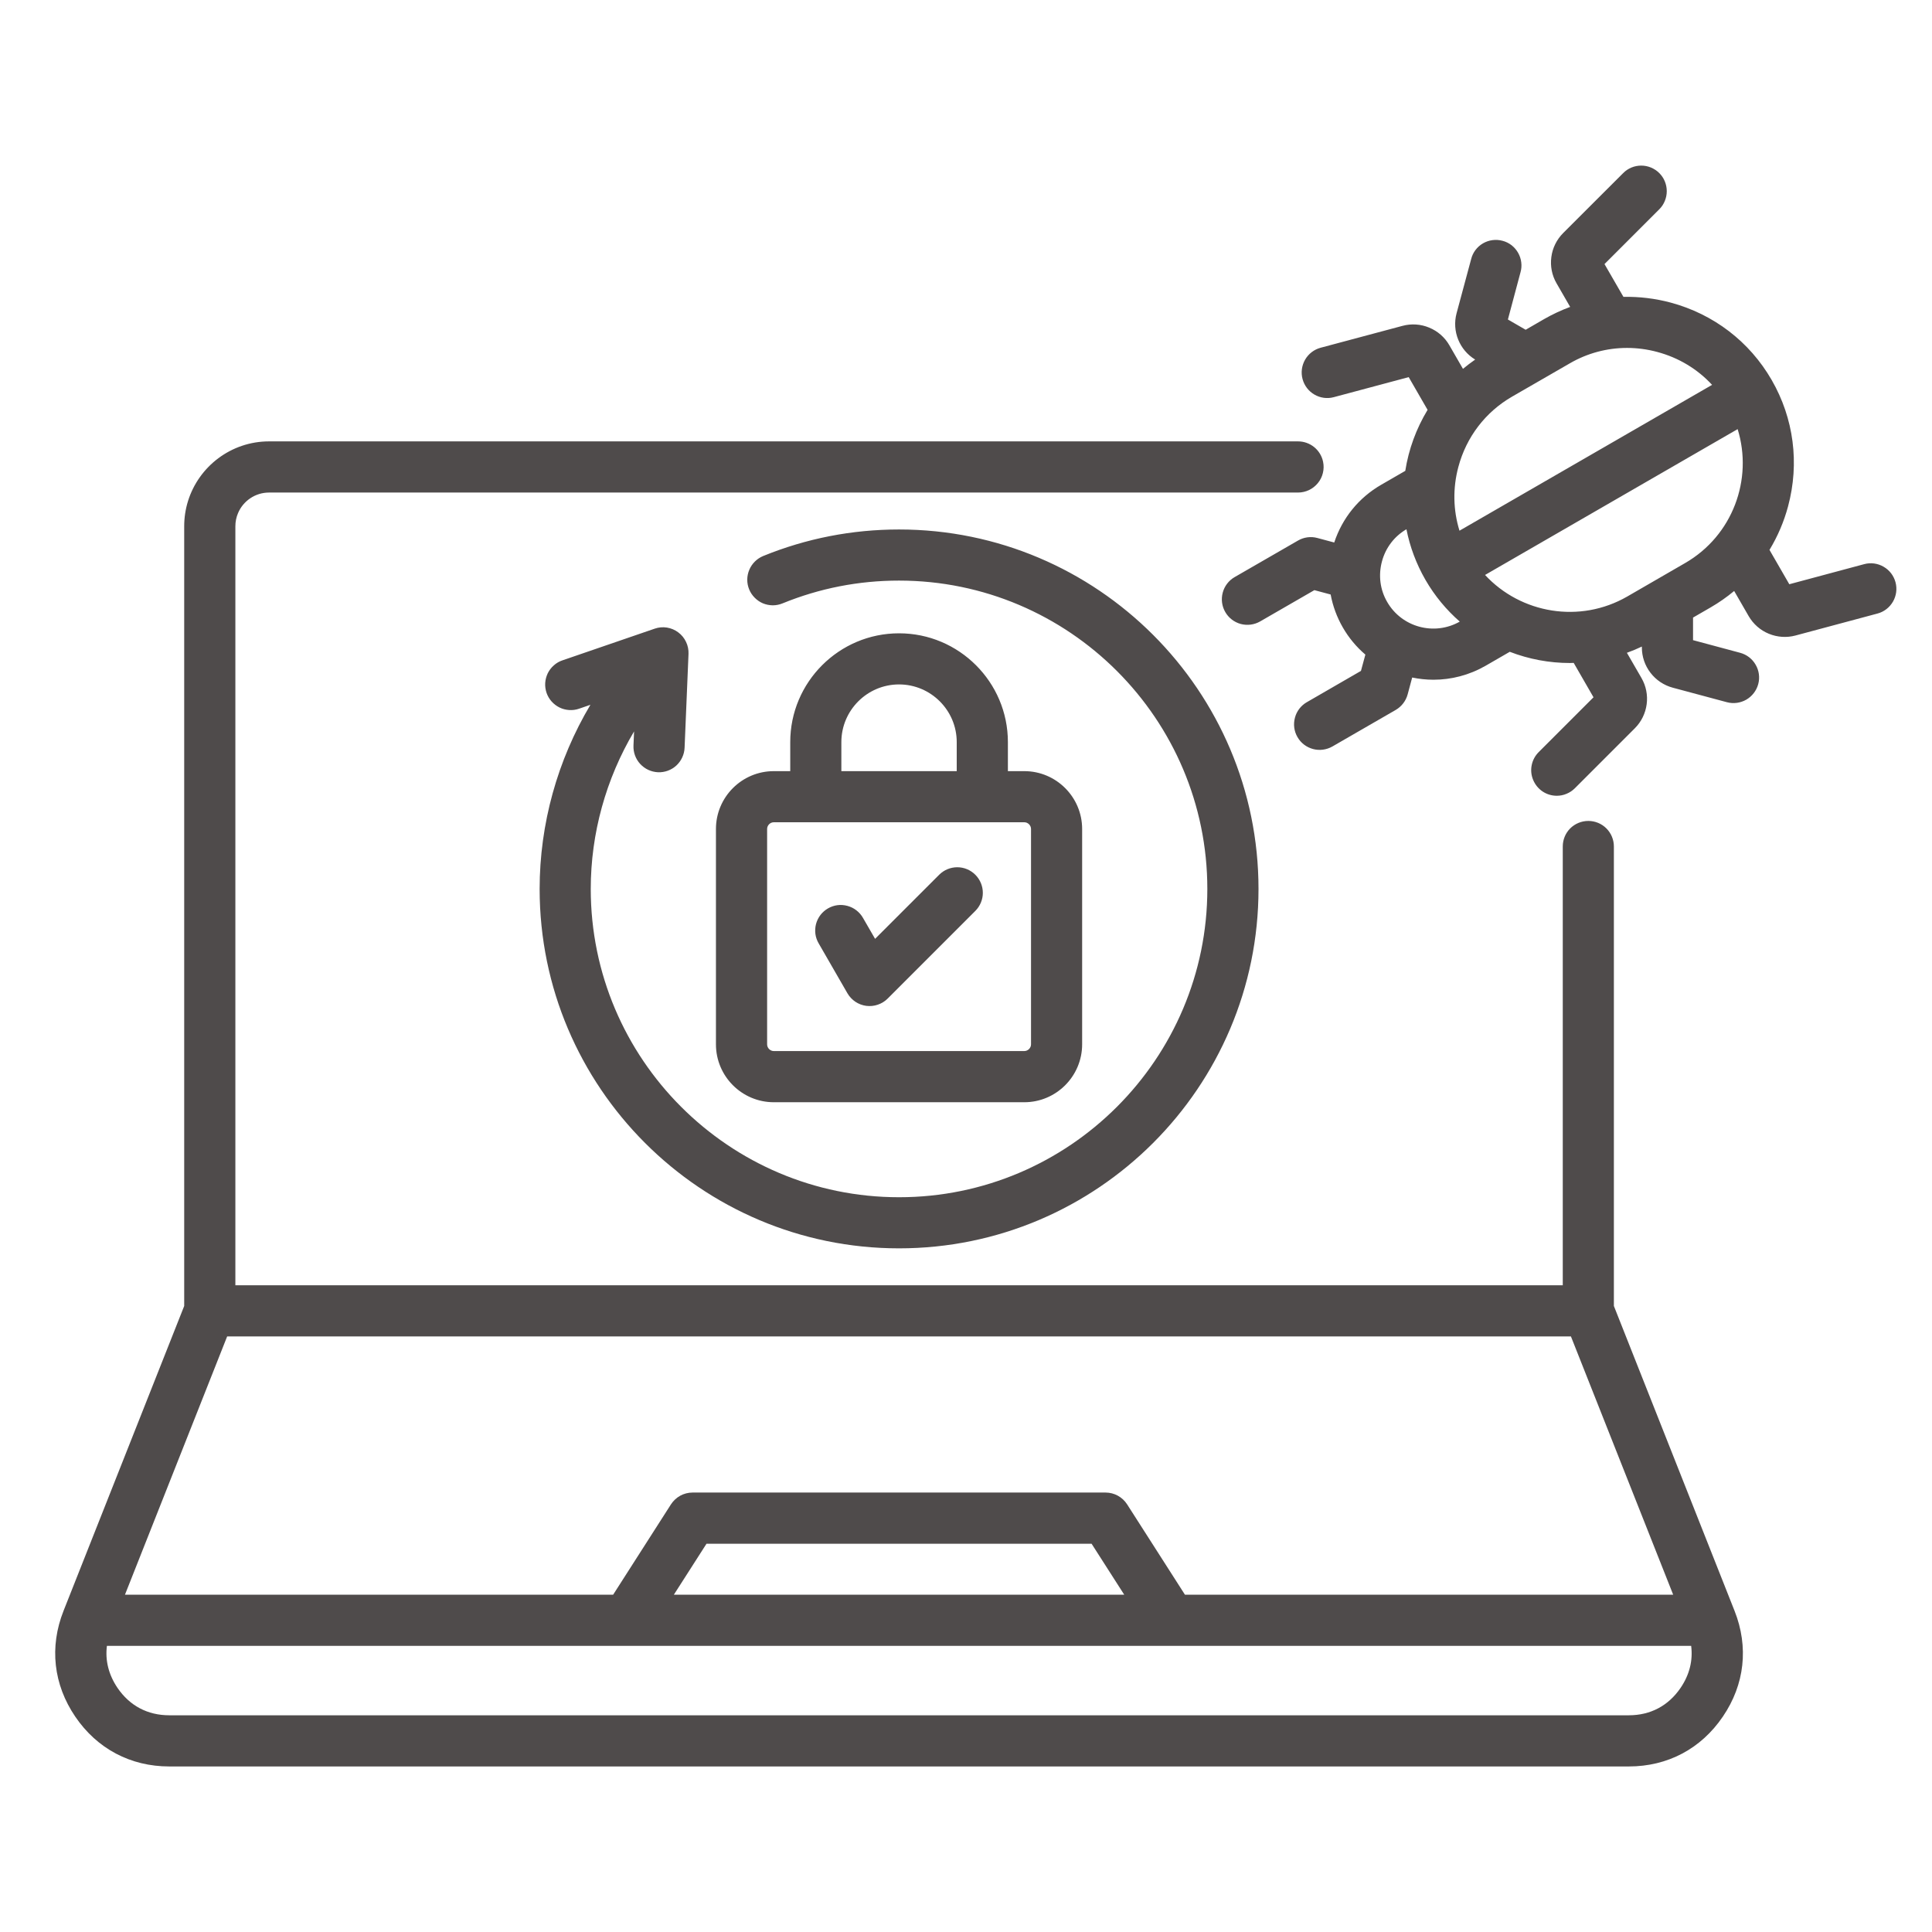 <svg width="35" height="35" viewBox="0 0 35 35" fill="none" xmlns="http://www.w3.org/2000/svg">
<path d="M29.237 23.659V15.335C29.237 15.212 29.188 15.094 29.101 15.007C29.015 14.921 28.897 14.872 28.774 14.872C28.651 14.872 28.533 14.921 28.446 15.007C28.359 15.094 28.311 15.212 28.311 15.335V23.284H4.264V9.533C4.264 9.449 4.281 9.369 4.312 9.296C4.404 9.077 4.622 8.923 4.874 8.923H23.515C23.584 8.923 23.652 8.907 23.714 8.878C23.776 8.848 23.831 8.805 23.874 8.752C23.918 8.699 23.949 8.637 23.965 8.57C23.982 8.503 23.983 8.433 23.969 8.366C23.948 8.262 23.891 8.168 23.808 8.1C23.725 8.033 23.622 7.996 23.515 7.996H4.874C4.186 7.996 3.601 8.451 3.406 9.077C3.36 9.225 3.337 9.378 3.337 9.533V23.659L1.151 29.182C0.892 29.836 0.968 30.517 1.363 31.098C1.758 31.68 2.364 32.001 3.067 32.001H29.507C30.211 32.001 30.816 31.68 31.211 31.098C31.607 30.517 31.682 29.836 31.423 29.182L29.237 23.659ZM28.459 24.211L30.311 28.889H21.466L20.419 27.253C20.377 27.188 20.32 27.134 20.251 27.096C20.183 27.059 20.107 27.039 20.029 27.039H12.545C12.468 27.039 12.391 27.059 12.323 27.096C12.255 27.134 12.197 27.188 12.155 27.253L11.108 28.889H2.264L4.115 24.211H28.459ZM20.366 28.889H12.208L12.799 27.966H19.775L20.366 28.889H20.366ZM30.445 30.578C30.224 30.902 29.9 31.074 29.507 31.074H3.067C2.674 31.074 2.35 30.902 2.129 30.578C1.968 30.34 1.903 30.081 1.937 29.816H30.637C30.671 30.081 30.607 30.34 30.445 30.578ZM9.776 16.104C9.776 14.927 10.099 13.771 10.696 12.768L10.49 12.839C10.432 12.859 10.372 12.867 10.311 12.863C10.25 12.859 10.191 12.844 10.136 12.817C10.082 12.79 10.033 12.753 9.992 12.707C9.952 12.662 9.921 12.609 9.901 12.551C9.882 12.494 9.873 12.433 9.877 12.372C9.881 12.311 9.897 12.252 9.923 12.197C9.95 12.143 9.987 12.094 10.033 12.054C10.078 12.013 10.132 11.982 10.189 11.963L11.86 11.389C11.931 11.364 12.007 11.357 12.082 11.369C12.156 11.381 12.227 11.41 12.287 11.456C12.348 11.501 12.396 11.56 12.428 11.628C12.461 11.696 12.476 11.771 12.473 11.846L12.402 13.546C12.397 13.669 12.343 13.784 12.253 13.868C12.163 13.951 12.043 13.995 11.92 13.99C11.797 13.984 11.682 13.931 11.598 13.84C11.515 13.75 11.471 13.63 11.476 13.507L11.487 13.25C10.978 14.108 10.702 15.097 10.702 16.104C10.702 19.183 13.207 21.689 16.287 21.689C19.367 21.689 21.872 19.183 21.872 16.104C21.872 13.024 19.367 10.518 16.287 10.518C15.556 10.518 14.846 10.657 14.176 10.931C14.12 10.954 14.059 10.966 13.998 10.966C13.938 10.965 13.877 10.953 13.821 10.93C13.765 10.906 13.714 10.871 13.672 10.828C13.629 10.785 13.595 10.734 13.572 10.678C13.525 10.564 13.526 10.436 13.574 10.323C13.621 10.21 13.712 10.12 13.825 10.073C14.607 9.754 15.436 9.592 16.287 9.592C19.878 9.592 22.799 12.513 22.799 16.104C22.799 19.694 19.878 22.615 16.287 22.615C12.697 22.615 9.776 19.694 9.776 16.104H9.776ZM16.287 11.473C15.2 11.473 14.316 12.357 14.316 13.444V13.97H14.018C13.44 13.97 12.97 14.44 12.97 15.018V18.919C12.97 19.497 13.44 19.968 14.018 19.968H18.556C19.134 19.968 19.604 19.497 19.604 18.919V15.018C19.604 14.44 19.134 13.97 18.556 13.97H18.259V13.444C18.259 12.357 17.374 11.473 16.287 11.473H16.287ZM15.242 13.444C15.242 12.868 15.711 12.399 16.287 12.399C16.863 12.399 17.332 12.868 17.332 13.444V13.97H15.242V13.444ZM18.678 15.018V18.919C18.678 18.985 18.622 19.041 18.556 19.041H14.018C13.986 19.041 13.956 19.028 13.933 19.005C13.91 18.982 13.897 18.951 13.897 18.919V15.018C13.897 14.952 13.952 14.896 14.018 14.896H18.556C18.622 14.896 18.678 14.952 18.678 15.018ZM14.832 17.092C14.801 17.039 14.78 16.981 14.772 16.921C14.764 16.86 14.768 16.798 14.783 16.739C14.799 16.68 14.826 16.625 14.863 16.576C14.9 16.528 14.947 16.487 14.999 16.457C15.052 16.426 15.111 16.406 15.171 16.398C15.232 16.39 15.293 16.395 15.352 16.411C15.411 16.427 15.467 16.454 15.515 16.492C15.563 16.529 15.604 16.576 15.634 16.629L15.853 17.008L17.014 15.847C17.101 15.76 17.219 15.711 17.342 15.711C17.465 15.711 17.582 15.76 17.669 15.847C17.756 15.934 17.805 16.052 17.805 16.175C17.805 16.297 17.756 16.415 17.669 16.502L16.081 18.09C16.031 18.14 15.97 18.178 15.902 18.201C15.835 18.224 15.764 18.231 15.693 18.222C15.623 18.213 15.555 18.187 15.496 18.148C15.437 18.108 15.388 18.056 15.352 17.994L14.832 17.092L14.832 17.092ZM34.339 10.548C34.307 10.429 34.23 10.328 34.123 10.267C34.017 10.205 33.89 10.188 33.772 10.22L32.415 10.584L32.056 9.962C32.205 9.715 32.319 9.449 32.393 9.171C32.602 8.391 32.496 7.578 32.095 6.883C31.694 6.188 31.043 5.69 30.263 5.481C29.985 5.407 29.698 5.372 29.41 5.378L29.067 4.784L30.06 3.791C30.103 3.748 30.137 3.697 30.16 3.64C30.183 3.584 30.195 3.524 30.195 3.463C30.195 3.402 30.183 3.342 30.16 3.286C30.137 3.23 30.103 3.179 30.06 3.136C29.973 3.049 29.855 3 29.732 3C29.609 3 29.491 3.049 29.405 3.136L28.318 4.222C28.201 4.34 28.125 4.492 28.104 4.657C28.082 4.821 28.115 4.989 28.198 5.132L28.445 5.56C28.283 5.62 28.126 5.693 27.976 5.779L27.639 5.974L27.317 5.788L27.545 4.934C27.562 4.875 27.567 4.814 27.559 4.753C27.552 4.692 27.532 4.633 27.502 4.58C27.472 4.527 27.431 4.48 27.383 4.442C27.334 4.405 27.279 4.377 27.219 4.362C27.16 4.346 27.098 4.342 27.038 4.35C26.977 4.358 26.918 4.378 26.865 4.409C26.812 4.44 26.766 4.481 26.729 4.53C26.692 4.579 26.666 4.635 26.651 4.695L26.387 5.676C26.301 5.999 26.439 6.341 26.724 6.514C26.648 6.567 26.574 6.623 26.503 6.682L26.256 6.254C26.173 6.11 26.045 5.998 25.891 5.935C25.738 5.871 25.568 5.86 25.408 5.903L23.923 6.3C23.805 6.332 23.704 6.41 23.643 6.516C23.582 6.623 23.565 6.749 23.597 6.867C23.629 6.986 23.706 7.087 23.812 7.148C23.918 7.21 24.044 7.227 24.163 7.195L25.52 6.832L25.862 7.425C25.657 7.764 25.519 8.139 25.458 8.53L25.02 8.783C24.615 9.017 24.317 9.385 24.171 9.828L23.865 9.746C23.747 9.714 23.62 9.731 23.514 9.793L22.366 10.455C22.26 10.516 22.182 10.618 22.151 10.736C22.119 10.855 22.135 10.981 22.197 11.088C22.258 11.194 22.359 11.272 22.478 11.304C22.597 11.335 22.723 11.319 22.83 11.257L23.811 10.691L24.106 10.77C24.145 10.98 24.22 11.183 24.327 11.368C24.434 11.554 24.572 11.72 24.735 11.859L24.655 12.154L23.674 12.721C23.568 12.782 23.49 12.883 23.459 13.002C23.427 13.121 23.443 13.247 23.505 13.353C23.566 13.46 23.667 13.537 23.786 13.569C23.905 13.601 24.031 13.584 24.138 13.523L25.285 12.861C25.391 12.799 25.469 12.698 25.501 12.579L25.583 12.274C25.709 12.3 25.839 12.314 25.969 12.314C26.29 12.314 26.615 12.232 26.913 12.061L27.351 11.808C27.698 11.942 28.068 12.011 28.44 12.011C28.463 12.011 28.486 12.01 28.509 12.009L28.868 12.632L27.875 13.625C27.81 13.69 27.766 13.772 27.748 13.862C27.73 13.952 27.739 14.045 27.775 14.13C27.81 14.214 27.869 14.287 27.945 14.338C28.021 14.389 28.111 14.416 28.203 14.416C28.264 14.416 28.324 14.404 28.38 14.38C28.436 14.357 28.487 14.323 28.53 14.28L29.617 13.193C29.734 13.076 29.809 12.923 29.831 12.758C29.853 12.594 29.82 12.427 29.737 12.283L29.473 11.826C29.565 11.793 29.656 11.755 29.744 11.713V11.73C29.744 11.896 29.799 12.057 29.9 12.188C30.001 12.32 30.143 12.415 30.303 12.458L31.284 12.721C31.403 12.753 31.529 12.736 31.636 12.675C31.742 12.613 31.82 12.512 31.852 12.393C31.884 12.275 31.867 12.148 31.805 12.042C31.744 11.935 31.643 11.858 31.524 11.826L30.671 11.597V11.188L30.991 11.003C31.141 10.916 31.283 10.817 31.416 10.706L31.679 11.162C31.762 11.305 31.89 11.418 32.044 11.481C32.197 11.544 32.367 11.556 32.527 11.513L34.012 11.115C34.13 11.084 34.231 11.006 34.293 10.899C34.354 10.793 34.371 10.667 34.339 10.548V10.548ZM28.439 6.582C28.754 6.399 29.111 6.303 29.475 6.303C29.657 6.303 29.842 6.327 30.023 6.376C30.411 6.48 30.751 6.686 31.016 6.972L26.44 9.614C26.325 9.242 26.316 8.844 26.42 8.457C26.565 7.916 26.91 7.465 27.39 7.187L28.439 6.582L28.439 6.582ZM25.13 10.905C25.001 10.683 24.968 10.423 25.035 10.172C25.101 9.924 25.259 9.716 25.479 9.588C25.541 9.902 25.655 10.212 25.823 10.504C25.992 10.797 26.204 11.05 26.445 11.261C25.984 11.523 25.395 11.365 25.13 10.905H25.13ZM30.528 10.2L29.48 10.806C28.62 11.302 27.551 11.115 26.903 10.416L31.479 7.774C31.761 8.685 31.388 9.704 30.528 10.2Z" fill="#4F4B4B"/>
</svg>
